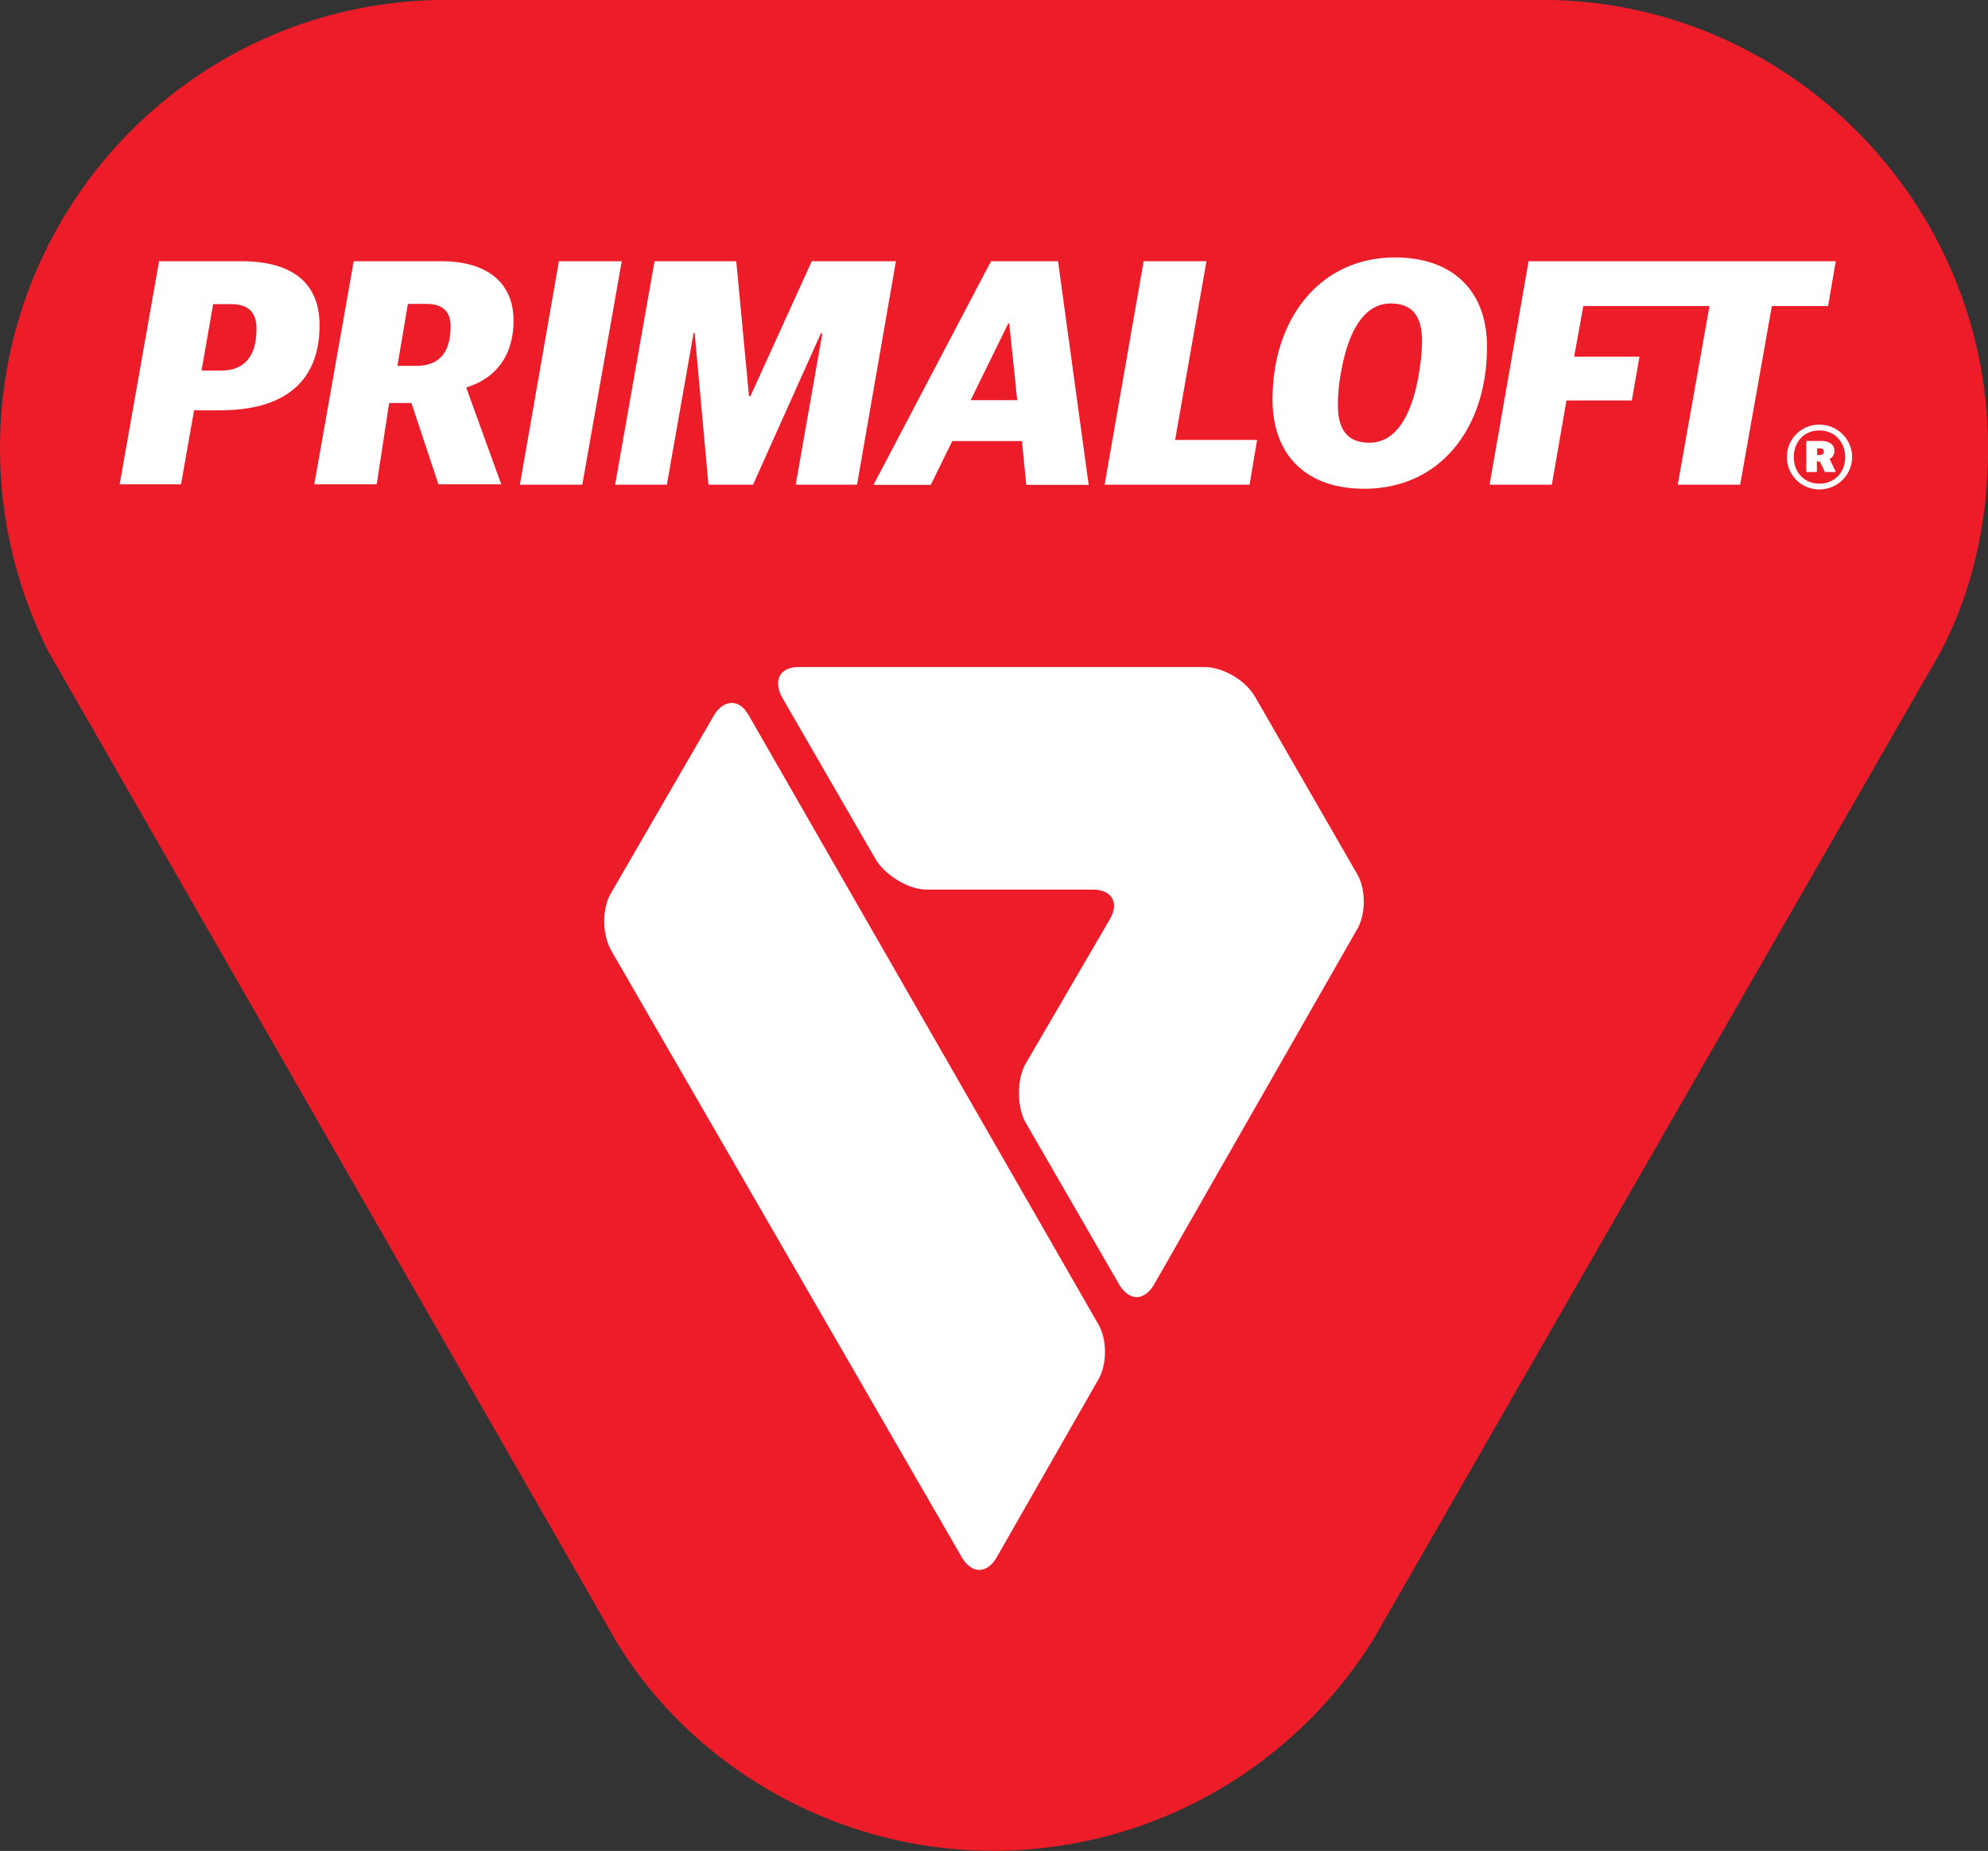 <svg viewBox="0 0 147.18 137.05" xmlns="http://www.w3.org/2000/svg" id="Calque_2"><rect x="0" y="0" width="147.18" height="137.05" fill="#333333" stroke="none"/><defs><style>.cls-1{fill:#fff;}.cls-1,.cls-2{stroke-width:0px;}.cls-2{fill:#ed1c29;}</style></defs><g id="layer"><path d="m45.84,121.88c2.68,4.32,6.55,8.04,11.16,10.71,15.48,8.93,35.12,4.02,44.65-11.16l41.97-73.07c2.38-4.46,3.57-9.67,3.57-15.18,0-18.3-14.88-33.19-33.04-33.19H33.04C14.73,0,0,14.88,0,33.19c0,5.51,1.34,10.57,3.57,15.03l42.26,73.67Z" class="cls-2"></path><path d="m55.39,52.91c-.63-1.15-1.77-1.15-2.5,0l-7.61,13.14c-.73,1.15-.73,3.13,0,4.38l25.97,44.95c.73,1.15,1.77,1.15,2.5,0l7.51-13.14c.73-1.15.73-3.13,0-4.28l-25.86-45.05Z" class="cls-1"></path><path d="m92.91,51.58c-.73-1.25-2.4-2.19-3.75-2.19h-30.04c-1.36,0-1.88.94-1.25,2.19l6.99,12.1c.73,1.15,2.4,2.19,3.75,2.19h12.31c1.36,0,1.98.94,1.25,2.19l-6.26,10.74c-.63,1.15-.63,3.13,0,4.28l6.99,12.1c.73,1.15,1.77,1.15,2.5,0l15.02-26.28c.73-1.15.73-3.13,0-4.28l-7.51-13.04Z" class="cls-1"></path><path d="m11.78,19.34h6.05c3.97,0,5.83,1.73,5.83,4.75,0,4.27-2.73,6.29-7.35,6.29h-1.94l-.97,5.48h-4.54l2.92-16.53Zm4.56,8.1c1.78,0,2.65-1.08,2.65-3.08,0-1.19-.54-1.84-1.89-1.84h-1.32l-.86,4.92h1.43Z" class="cls-1"></path><path d="m26.2,19.34h6.45c3.51,0,5.37,1.67,5.37,4.4,0,2.46-1.19,4.24-3.48,4.94v.08l2.57,7.1h-4.65l-2-6.02h-1.65l-.92,6.02h-4.62l2.92-16.53Zm4.65,7.75c1.86,0,2.51-1.24,2.51-2.94,0-1.16-.68-1.65-1.78-1.65h-1.38l-.78,4.59h1.43Z" class="cls-1"></path><polygon points="41.38 19.34 46.03 19.34 43.11 35.89 38.49 35.89 41.38 19.34" class="cls-1"></polygon><polygon points="48.46 19.34 54.51 19.34 55.45 29.33 55.56 29.33 60.1 19.34 66.33 19.34 63.45 35.89 58.91 35.89 60.88 24.69 60.77 24.69 55.75 35.89 52.45 35.89 51.43 24.66 51.35 24.66 49.37 35.89 45.54 35.89 48.46 19.34" class="cls-1"></polygon><path d="m73.36,19.34h4.97l2.27,16.56h-4.62l-.32-3.24h-5.16l-1.59,3.24h-4.24l8.7-16.56Zm-1.51,10.29h3.46l-.59-5.67h-.08l-2.78,5.67Z" class="cls-1"></path><polygon points="84.67 19.34 89.32 19.34 87 32.57 93.07 32.57 92.51 35.89 81.78 35.89 84.67 19.34" class="cls-1"></polygon><path d="m94.21,29.57c0-5.97,3.51-10.51,9.07-10.51,4.11,0,6.81,2.32,6.81,6.62,0,6.02-3.46,10.51-9.1,10.51-4.11,0-6.78-2.32-6.78-6.62m10.83-1.84c.14-.84.24-1.73.24-2.48,0-1.86-.73-2.78-2.32-2.78-1.7,0-3.05,1.54-3.67,5.05-.19.97-.24,1.78-.24,2.48,0,1.97.84,2.78,2.32,2.78,1.89,0,3.11-1.81,3.67-5.05" class="cls-1"></path><polygon points="113.17 19.34 110.28 35.89 114.89 35.89 115.97 29.65 120.81 29.65 121.38 26.41 116.54 26.41 117.22 22.66 126.56 22.66 124.21 35.89 128.83 35.89 131.18 22.66 135.34 22.66 135.91 19.34 113.17 19.34" class="cls-1"></polygon><path d="m132.29,33.84c0-1.32,1.05-2.4,2.4-2.4s2.43,1.08,2.43,2.4-1.08,2.4-2.43,2.4-2.4-1.08-2.4-2.4m4.32,0c0-1.08-.76-1.97-1.92-1.97s-1.89.89-1.89,1.97.73,1.97,1.89,1.97,1.92-.86,1.92-1.97m-2.86-1.19h1.11c.59,0,.95.27.95.73,0,.3-.16.51-.35.59v.03l.46.95h-.81l-.38-.78h-.22v.78h-.78v-2.3h.03Zm1,1.03c.16,0,.27-.05.27-.24,0-.16-.08-.24-.27-.24h-.22v.49h.22Z" class="cls-1"></path></g></svg>
